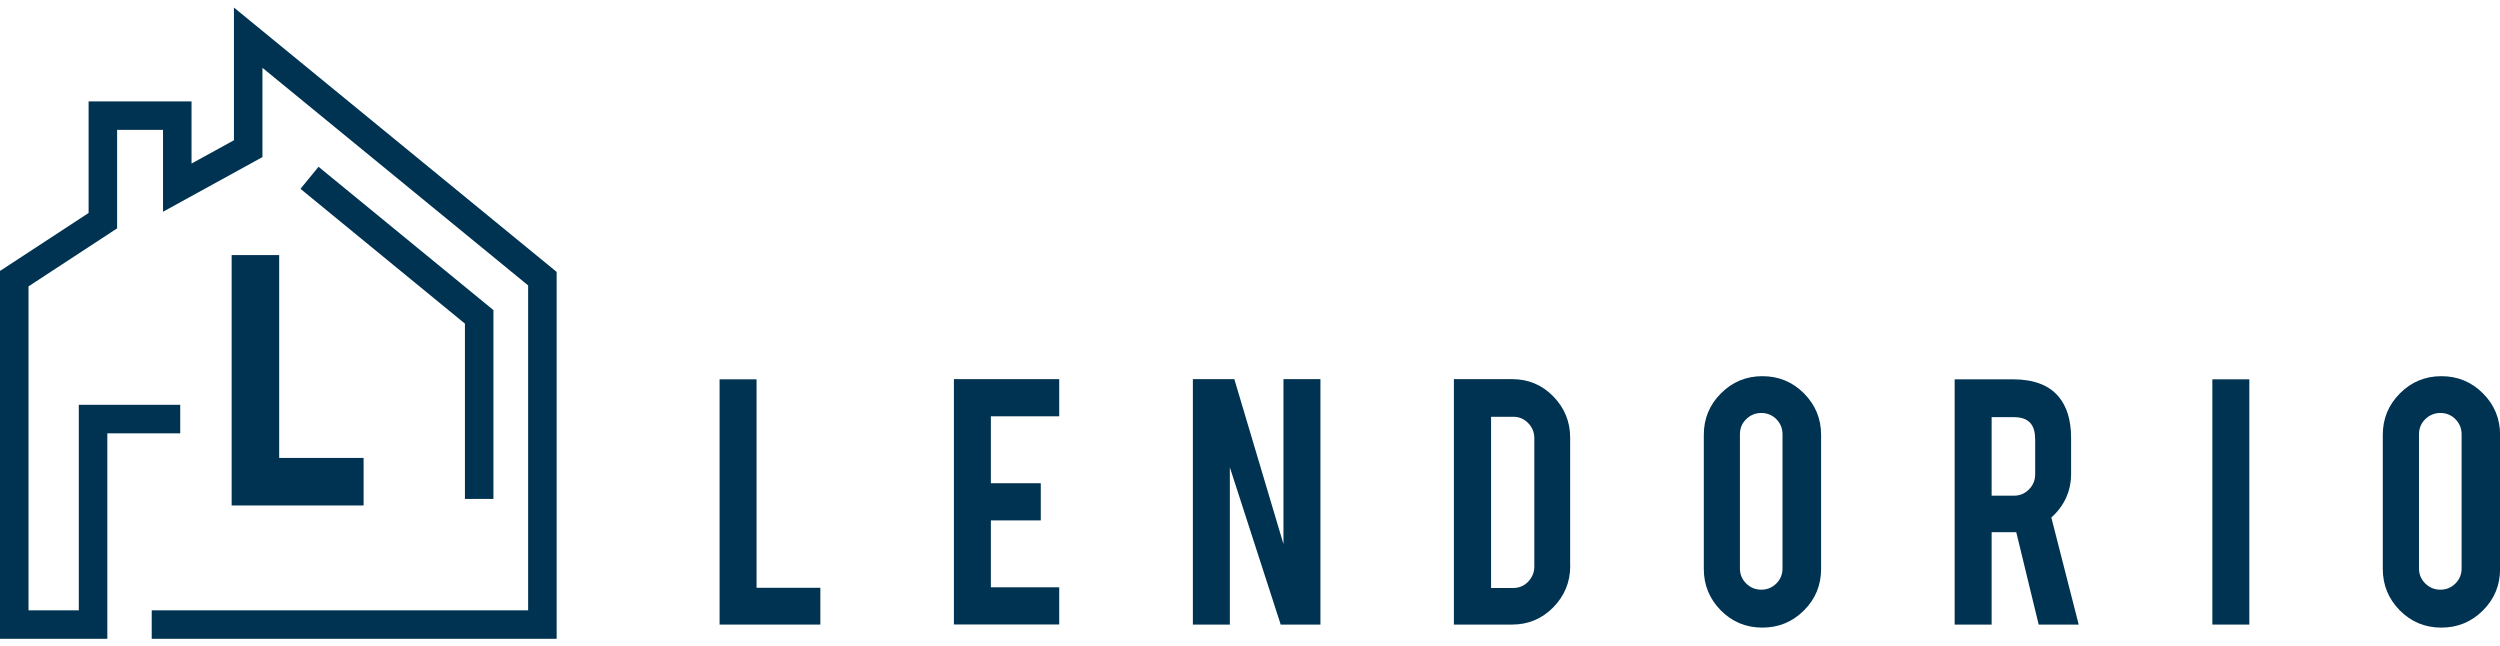 <svg xmlns="http://www.w3.org/2000/svg" width="263" height="68" viewBox="0 0 263 68" fill="none"><g clip-path="url(#clip0_1101_211)"><path d="M86.3 65.705H75.7V39.905H79.59V61.835H86.3V65.705Z" fill="#003251"></path><path d="M100.35 65.705V39.885H111.43V43.795H104.24V50.835H109.49V54.745H104.24V61.785H111.43V65.695H100.35V65.705Z" fill="#003251"></path><path d="M129.85 39.885L135.02 57.235V39.885H138.91V65.705H134.73L129.38 49.165V65.705H125.49V39.885H129.86H129.85Z" fill="#003251"></path><path d="M165.19 59.525C165.19 61.225 164.59 62.685 163.4 63.895C162.21 65.105 160.76 65.705 159.07 65.705H152.95V39.885H159.07C160.77 39.885 162.22 40.485 163.4 41.695C164.58 42.905 165.18 44.355 165.18 46.035V59.525H165.19ZM156.85 61.855H159.2C159.82 61.855 160.34 61.635 160.77 61.185C161.19 60.735 161.41 60.215 161.41 59.605V46.095C161.41 45.475 161.19 44.945 160.76 44.505C160.33 44.065 159.81 43.845 159.21 43.845H156.86V61.845L156.85 61.855Z" fill="#003251"></path><path d="M185.4 39.575C187.12 39.575 188.57 40.175 189.78 41.385C190.98 42.595 191.58 44.045 191.58 45.755V59.845C191.58 61.565 190.98 63.015 189.77 64.225C188.56 65.425 187.11 66.025 185.4 66.025C183.69 66.025 182.23 65.425 181.03 64.215C179.84 63.005 179.24 61.555 179.24 59.845V45.755C179.24 44.035 179.84 42.585 181.05 41.375C182.26 40.165 183.71 39.575 185.4 39.575ZM187.52 45.675C187.52 45.055 187.3 44.535 186.87 44.095C186.44 43.665 185.91 43.445 185.29 43.445C184.67 43.445 184.14 43.665 183.7 44.095C183.26 44.525 183.04 45.055 183.04 45.675V59.805C183.04 60.425 183.26 60.945 183.7 61.385C184.14 61.815 184.67 62.035 185.29 62.035C185.91 62.035 186.43 61.815 186.87 61.385C187.3 60.955 187.52 60.425 187.52 59.805V45.675Z" fill="#003251"></path><path d="M211.76 39.905C213.93 39.905 215.52 40.505 216.54 41.695C217.43 42.735 217.88 44.195 217.88 46.065V49.815C217.88 51.645 217.19 53.185 215.8 54.445L218.68 65.705H214.47L212.11 55.985H209.52V65.705H205.63V39.905H211.77H211.76ZM214.09 46.125C214.09 44.625 213.35 43.885 211.87 43.885H209.52V52.145H211.87C212.49 52.145 213.01 51.925 213.45 51.485C213.88 51.045 214.1 50.515 214.1 49.895V46.125H214.09Z" fill="#003251"></path><path d="M236.63 65.705H232.74V39.905H236.63V65.705Z" fill="#003251"></path><path d="M256.83 39.575C258.55 39.575 260 40.175 261.21 41.385C262.41 42.595 263.01 44.045 263.01 45.755V59.845C263.01 61.565 262.41 63.015 261.2 64.225C259.99 65.425 258.54 66.025 256.83 66.025C255.12 66.025 253.66 65.425 252.46 64.215C251.27 63.005 250.67 61.555 250.67 59.845V45.755C250.67 44.035 251.27 42.585 252.48 41.375C253.69 40.165 255.14 39.575 256.83 39.575ZM258.96 45.675C258.96 45.055 258.74 44.535 258.31 44.095C257.88 43.665 257.35 43.445 256.73 43.445C256.11 43.445 255.58 43.665 255.14 44.095C254.7 44.525 254.48 45.055 254.48 45.675V59.805C254.48 60.425 254.7 60.945 255.14 61.385C255.58 61.815 256.11 62.035 256.73 62.035C257.35 62.035 257.87 61.815 258.31 61.385C258.74 60.955 258.96 60.425 258.96 59.805V45.675Z" fill="#003251"></path><path d="M58.56 67.205H15.96V64.205H55.56V30.025L27.61 7.135V16.525L17.15 22.275V13.665H12.32V24.025L3 30.125V64.205H8.29V42.585H18.96V45.585H11.29V67.205H0V28.505L9.32 22.405V10.665H20.15V17.205L24.61 14.755V0.795L58.56 28.605V67.205Z" fill="#003251"></path><path d="M38.25 53.175H24.37V26.835H29.37V48.175H38.25V53.175Z" fill="#003251"></path><path d="M51.91 52.485H48.91V34.045L31.61 19.865L33.51 17.545L51.91 32.625V52.485Z" fill="#003251"></path></g><defs><clipPath id="clip0_1101_211"><rect width="263.01" height="66.41" fill="white" transform="translate(0 0.795)"></rect></clipPath></defs></svg>
